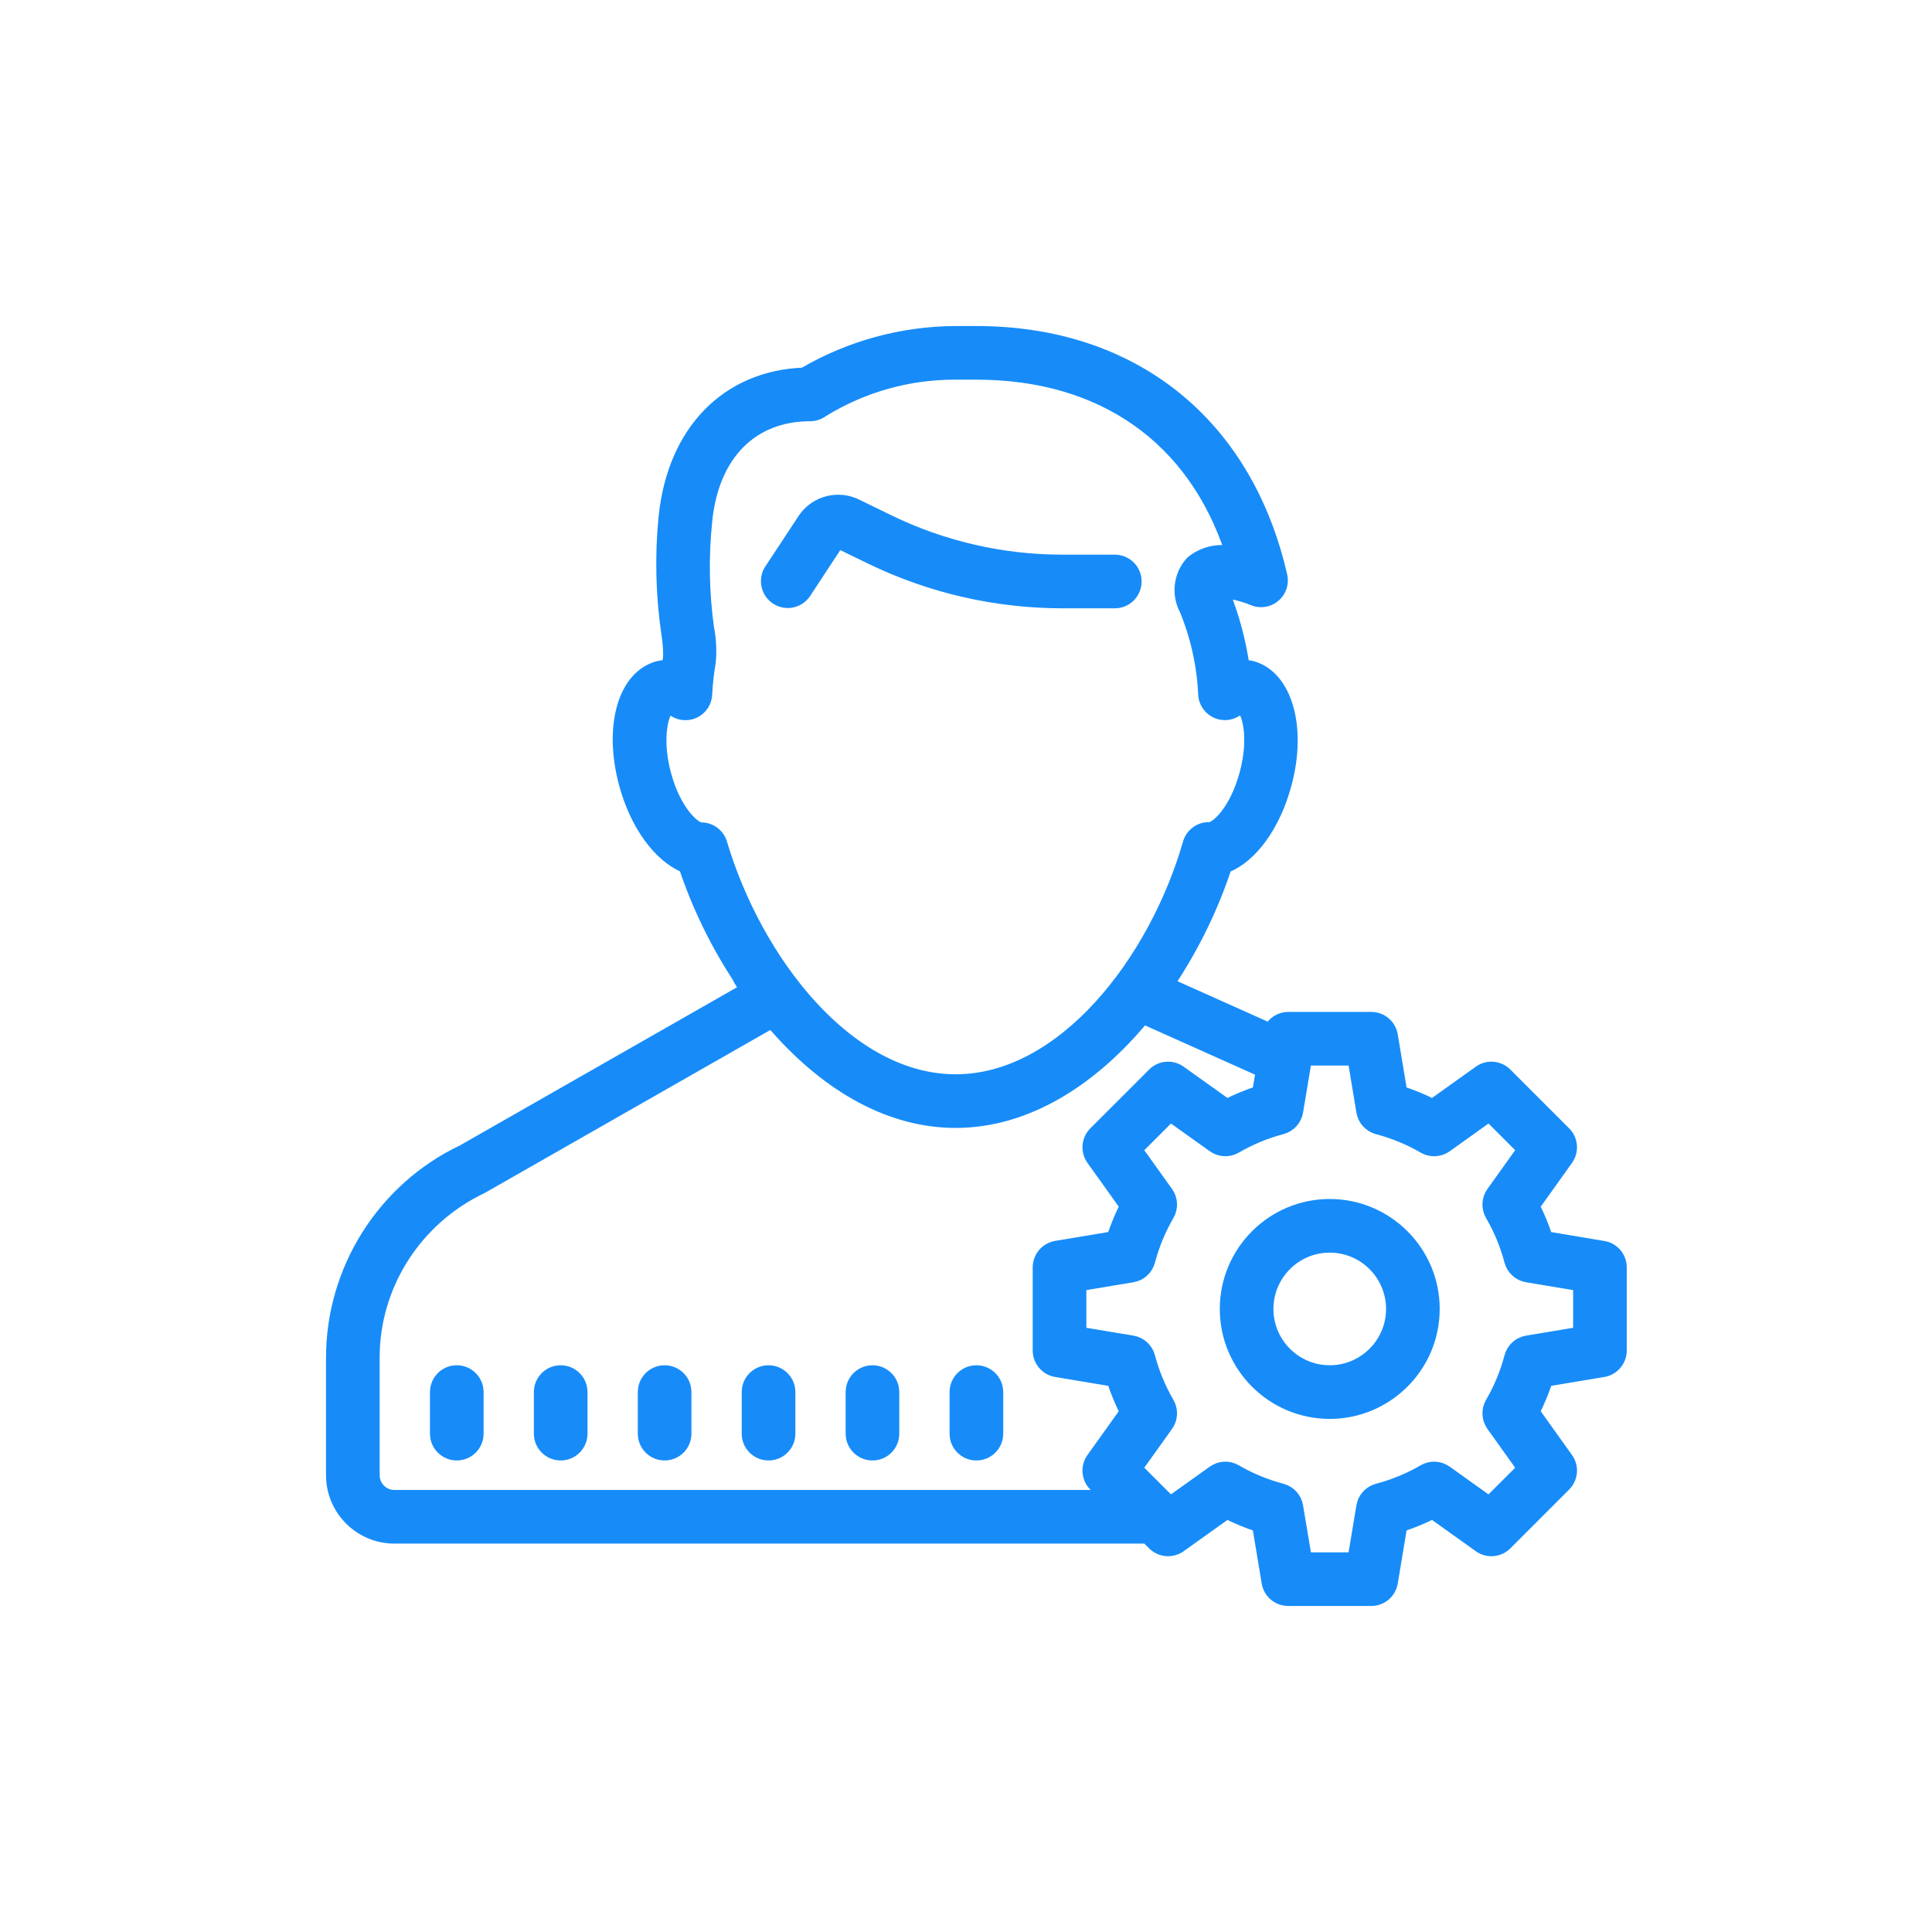 <svg width="64" height="64" viewBox="0 0 64 64" fill="none" xmlns="http://www.w3.org/2000/svg">
<path d="M31.656 11C29.886 11.008 28.149 11.483 26.622 12.377C24.082 12.473 22.306 14.278 22.016 17.128C21.889 18.412 21.92 19.707 22.107 20.984C22.144 21.212 22.164 21.442 22.168 21.672C22.168 21.801 22.148 21.929 22.107 22.058C22.005 22.061 21.902 22.074 21.803 22.098C20.666 22.401 20.192 24.062 20.701 25.962C21.073 27.339 21.845 28.372 22.685 28.716C23.114 29.995 23.703 31.214 24.44 32.344L24.438 32.346C24.5 32.47 24.596 32.619 24.701 32.771L15.332 38.119C12.7 39.366 11 42.053 11 44.964V48.869C11 50.008 11.927 50.934 13.066 50.934H37.991L38.208 51.151C38.446 51.389 38.821 51.418 39.094 51.224L40.642 50.118C40.975 50.287 41.323 50.429 41.681 50.547L41.993 52.424C42.048 52.756 42.335 53 42.672 53H45.426C45.763 53 46.05 52.756 46.105 52.424L46.417 50.547C46.775 50.429 47.124 50.287 47.457 50.118L49.005 51.224C49.277 51.42 49.652 51.388 49.891 51.15L51.838 49.202C52.076 48.964 52.108 48.59 51.912 48.316L50.807 46.768C50.975 46.434 51.118 46.087 51.236 45.73L53.113 45.417C53.445 45.362 53.688 45.074 53.688 44.738V41.984C53.688 41.647 53.445 41.36 53.113 41.306L51.236 40.992C51.118 40.635 50.975 40.288 50.807 39.954L51.912 38.407C52.108 38.133 52.076 37.757 51.838 37.519L49.891 35.572C49.652 35.333 49.277 35.301 49.005 35.498L47.457 36.603C47.123 36.434 46.775 36.292 46.417 36.174L46.105 34.297C46.05 33.965 45.763 33.721 45.426 33.721H42.672C42.41 33.721 42.181 33.872 42.066 34.094L38.706 32.589C38.767 32.498 38.872 32.344 38.872 32.344C39.601 31.213 40.184 29.994 40.607 28.716C41.453 28.399 42.225 27.339 42.59 25.962C43.1 24.069 42.589 22.408 41.487 22.098C41.39 22.074 41.291 22.061 41.191 22.058C41.073 21.246 40.861 20.451 40.558 19.689V19.613C40.885 19.652 41.205 19.735 41.509 19.861C41.86 20.007 42.263 19.841 42.409 19.49C42.463 19.359 42.475 19.214 42.445 19.077C41.295 14.037 37.55 11 32.344 11H31.656ZM31.656 12.377H32.344C36.524 12.377 39.539 14.511 40.779 18.285C40.315 18.194 39.835 18.316 39.47 18.616C39.074 19.047 38.994 19.682 39.271 20.198C39.638 21.089 39.848 22.038 39.891 23.001C39.91 23.381 40.234 23.674 40.613 23.654C40.733 23.648 40.849 23.611 40.95 23.545C41.005 23.504 41.069 23.475 41.136 23.462C41.302 23.517 41.604 24.357 41.26 25.631C40.916 26.905 40.27 27.434 40.07 27.434C39.754 27.422 39.47 27.627 39.382 27.931C38.259 31.835 35.222 35.787 31.656 35.787C28.089 35.787 25.053 31.834 23.89 27.937C23.805 27.646 23.538 27.445 23.235 27.443H23.221C23.022 27.443 22.367 26.905 22.03 25.638C21.692 24.371 21.995 23.51 22.154 23.469C22.222 23.48 22.286 23.509 22.34 23.552C22.663 23.754 23.087 23.657 23.289 23.334C23.351 23.234 23.387 23.119 23.393 23.001C23.41 22.645 23.449 22.291 23.51 21.941C23.546 21.564 23.528 21.183 23.455 20.811C23.291 19.636 23.27 18.445 23.393 17.265C23.607 15.069 24.901 13.754 26.836 13.754C26.985 13.754 27.13 13.706 27.249 13.617C28.573 12.8 30.1 12.37 31.656 12.377ZM27.643 16.594C27.237 16.631 26.853 16.848 26.616 17.21L25.514 18.883C25.31 19.204 25.406 19.63 25.727 19.834C26.04 20.033 26.455 19.948 26.664 19.642L27.765 17.967L28.846 18.492C30.818 19.449 32.981 19.947 35.174 19.951H36.93C37.31 19.951 37.618 19.642 37.618 19.262C37.618 18.882 37.31 18.574 36.93 18.574H35.174C33.189 18.571 31.23 18.119 29.445 17.252L28.372 16.729C28.138 16.615 27.887 16.572 27.643 16.594ZM37.874 33.724L41.797 35.48L41.681 36.173C41.323 36.291 40.975 36.435 40.642 36.603L39.094 35.498C38.82 35.301 38.445 35.333 38.208 35.572L36.26 37.519C36.022 37.757 35.991 38.131 36.186 38.405L37.292 39.953C37.122 40.287 36.98 40.634 36.863 40.991L34.985 41.304C34.654 41.36 34.41 41.647 34.41 41.984V44.738C34.41 45.074 34.654 45.361 34.985 45.417L36.863 45.73C36.98 46.087 37.123 46.434 37.292 46.768L36.186 48.316C35.99 48.59 36.022 48.965 36.26 49.204L36.614 49.557H13.066C12.685 49.557 12.377 49.248 12.377 48.869V44.964C12.377 42.581 13.768 40.384 15.968 39.34L25.563 33.864C27.215 35.808 29.323 37.164 31.656 37.164C34.047 37.164 36.204 35.741 37.874 33.724ZM43.256 35.098H44.843L45.13 36.825C45.174 37.092 45.372 37.308 45.633 37.378C46.173 37.52 46.686 37.732 47.16 38.008C47.393 38.144 47.686 38.133 47.907 37.975L49.33 36.957L50.453 38.08L49.436 39.502C49.278 39.723 49.264 40.016 49.401 40.25C49.678 40.725 49.89 41.237 50.032 41.775C50.102 42.037 50.317 42.235 50.585 42.279L52.312 42.567V44.154L50.585 44.442C50.317 44.486 50.102 44.684 50.032 44.946C49.89 45.484 49.678 45.997 49.401 46.471C49.264 46.705 49.279 46.998 49.436 47.219L50.453 48.642L49.33 49.764L47.907 48.748C47.687 48.59 47.395 48.576 47.161 48.713C46.687 48.989 46.172 49.202 45.633 49.345C45.372 49.414 45.174 49.63 45.13 49.898L44.843 51.623H43.256L42.968 49.898C42.924 49.63 42.727 49.414 42.465 49.345C41.926 49.202 41.411 48.989 40.937 48.713C40.703 48.576 40.411 48.59 40.191 48.748L38.768 49.764L37.645 48.642L38.662 47.219C38.82 46.998 38.834 46.705 38.697 46.471C38.421 45.996 38.208 45.484 38.066 44.946C37.997 44.684 37.781 44.486 37.514 44.442L35.787 44.154V42.567L37.514 42.279C37.781 42.235 37.997 42.037 38.066 41.775C38.208 41.237 38.421 40.725 38.697 40.25C38.834 40.016 38.82 39.723 38.662 39.502L37.645 38.08L38.768 36.957L40.192 37.974C40.413 38.131 40.705 38.144 40.939 38.008C41.412 37.732 41.925 37.519 42.465 37.376C42.726 37.307 42.924 37.091 42.968 36.824L43.256 35.098ZM44.049 39.918C42.151 39.918 40.607 41.462 40.607 43.361C40.607 45.259 42.151 46.803 44.049 46.803C45.947 46.803 47.492 45.259 47.492 43.361C47.492 41.462 45.947 39.918 44.049 39.918ZM44.049 41.295C45.188 41.295 46.115 42.222 46.115 43.361C46.115 44.499 45.188 45.426 44.049 45.426C42.91 45.426 41.984 44.499 41.984 43.361C41.984 42.222 42.91 41.295 44.049 41.295ZM15.131 45.426C14.75 45.426 14.443 45.735 14.443 46.115V47.492C14.443 47.872 14.75 48.18 15.131 48.18C15.512 48.18 15.82 47.872 15.82 47.492V46.115C15.82 45.735 15.512 45.426 15.131 45.426ZM18.574 45.426C18.193 45.426 17.885 45.735 17.885 46.115V47.492C17.885 47.872 18.193 48.18 18.574 48.18C18.954 48.18 19.262 47.872 19.262 47.492V46.115C19.262 45.735 18.954 45.426 18.574 45.426ZM22.016 45.426C21.636 45.426 21.328 45.735 21.328 46.115V47.492C21.328 47.872 21.636 48.18 22.016 48.18C22.397 48.18 22.705 47.872 22.705 47.492V46.115C22.705 45.735 22.397 45.426 22.016 45.426ZM25.459 45.426C25.078 45.426 24.77 45.735 24.77 46.115V47.492C24.77 47.872 25.078 48.18 25.459 48.18C25.84 48.18 26.148 47.872 26.148 47.492V46.115C26.148 45.735 25.84 45.426 25.459 45.426ZM28.902 45.426C28.521 45.426 28.213 45.735 28.213 46.115V47.492C28.213 47.872 28.521 48.18 28.902 48.18C29.282 48.18 29.59 47.872 29.59 47.492V46.115C29.59 45.735 29.282 45.426 28.902 45.426ZM32.344 45.426C31.963 45.426 31.656 45.735 31.656 46.115V47.492C31.656 47.872 31.963 48.18 32.344 48.18C32.725 48.18 33.033 47.872 33.033 47.492V46.115C33.033 45.735 32.725 45.426 32.344 45.426Z" fill="#178CF9" stroke="#178CF9" stroke-width="0.4"/>
</svg>
